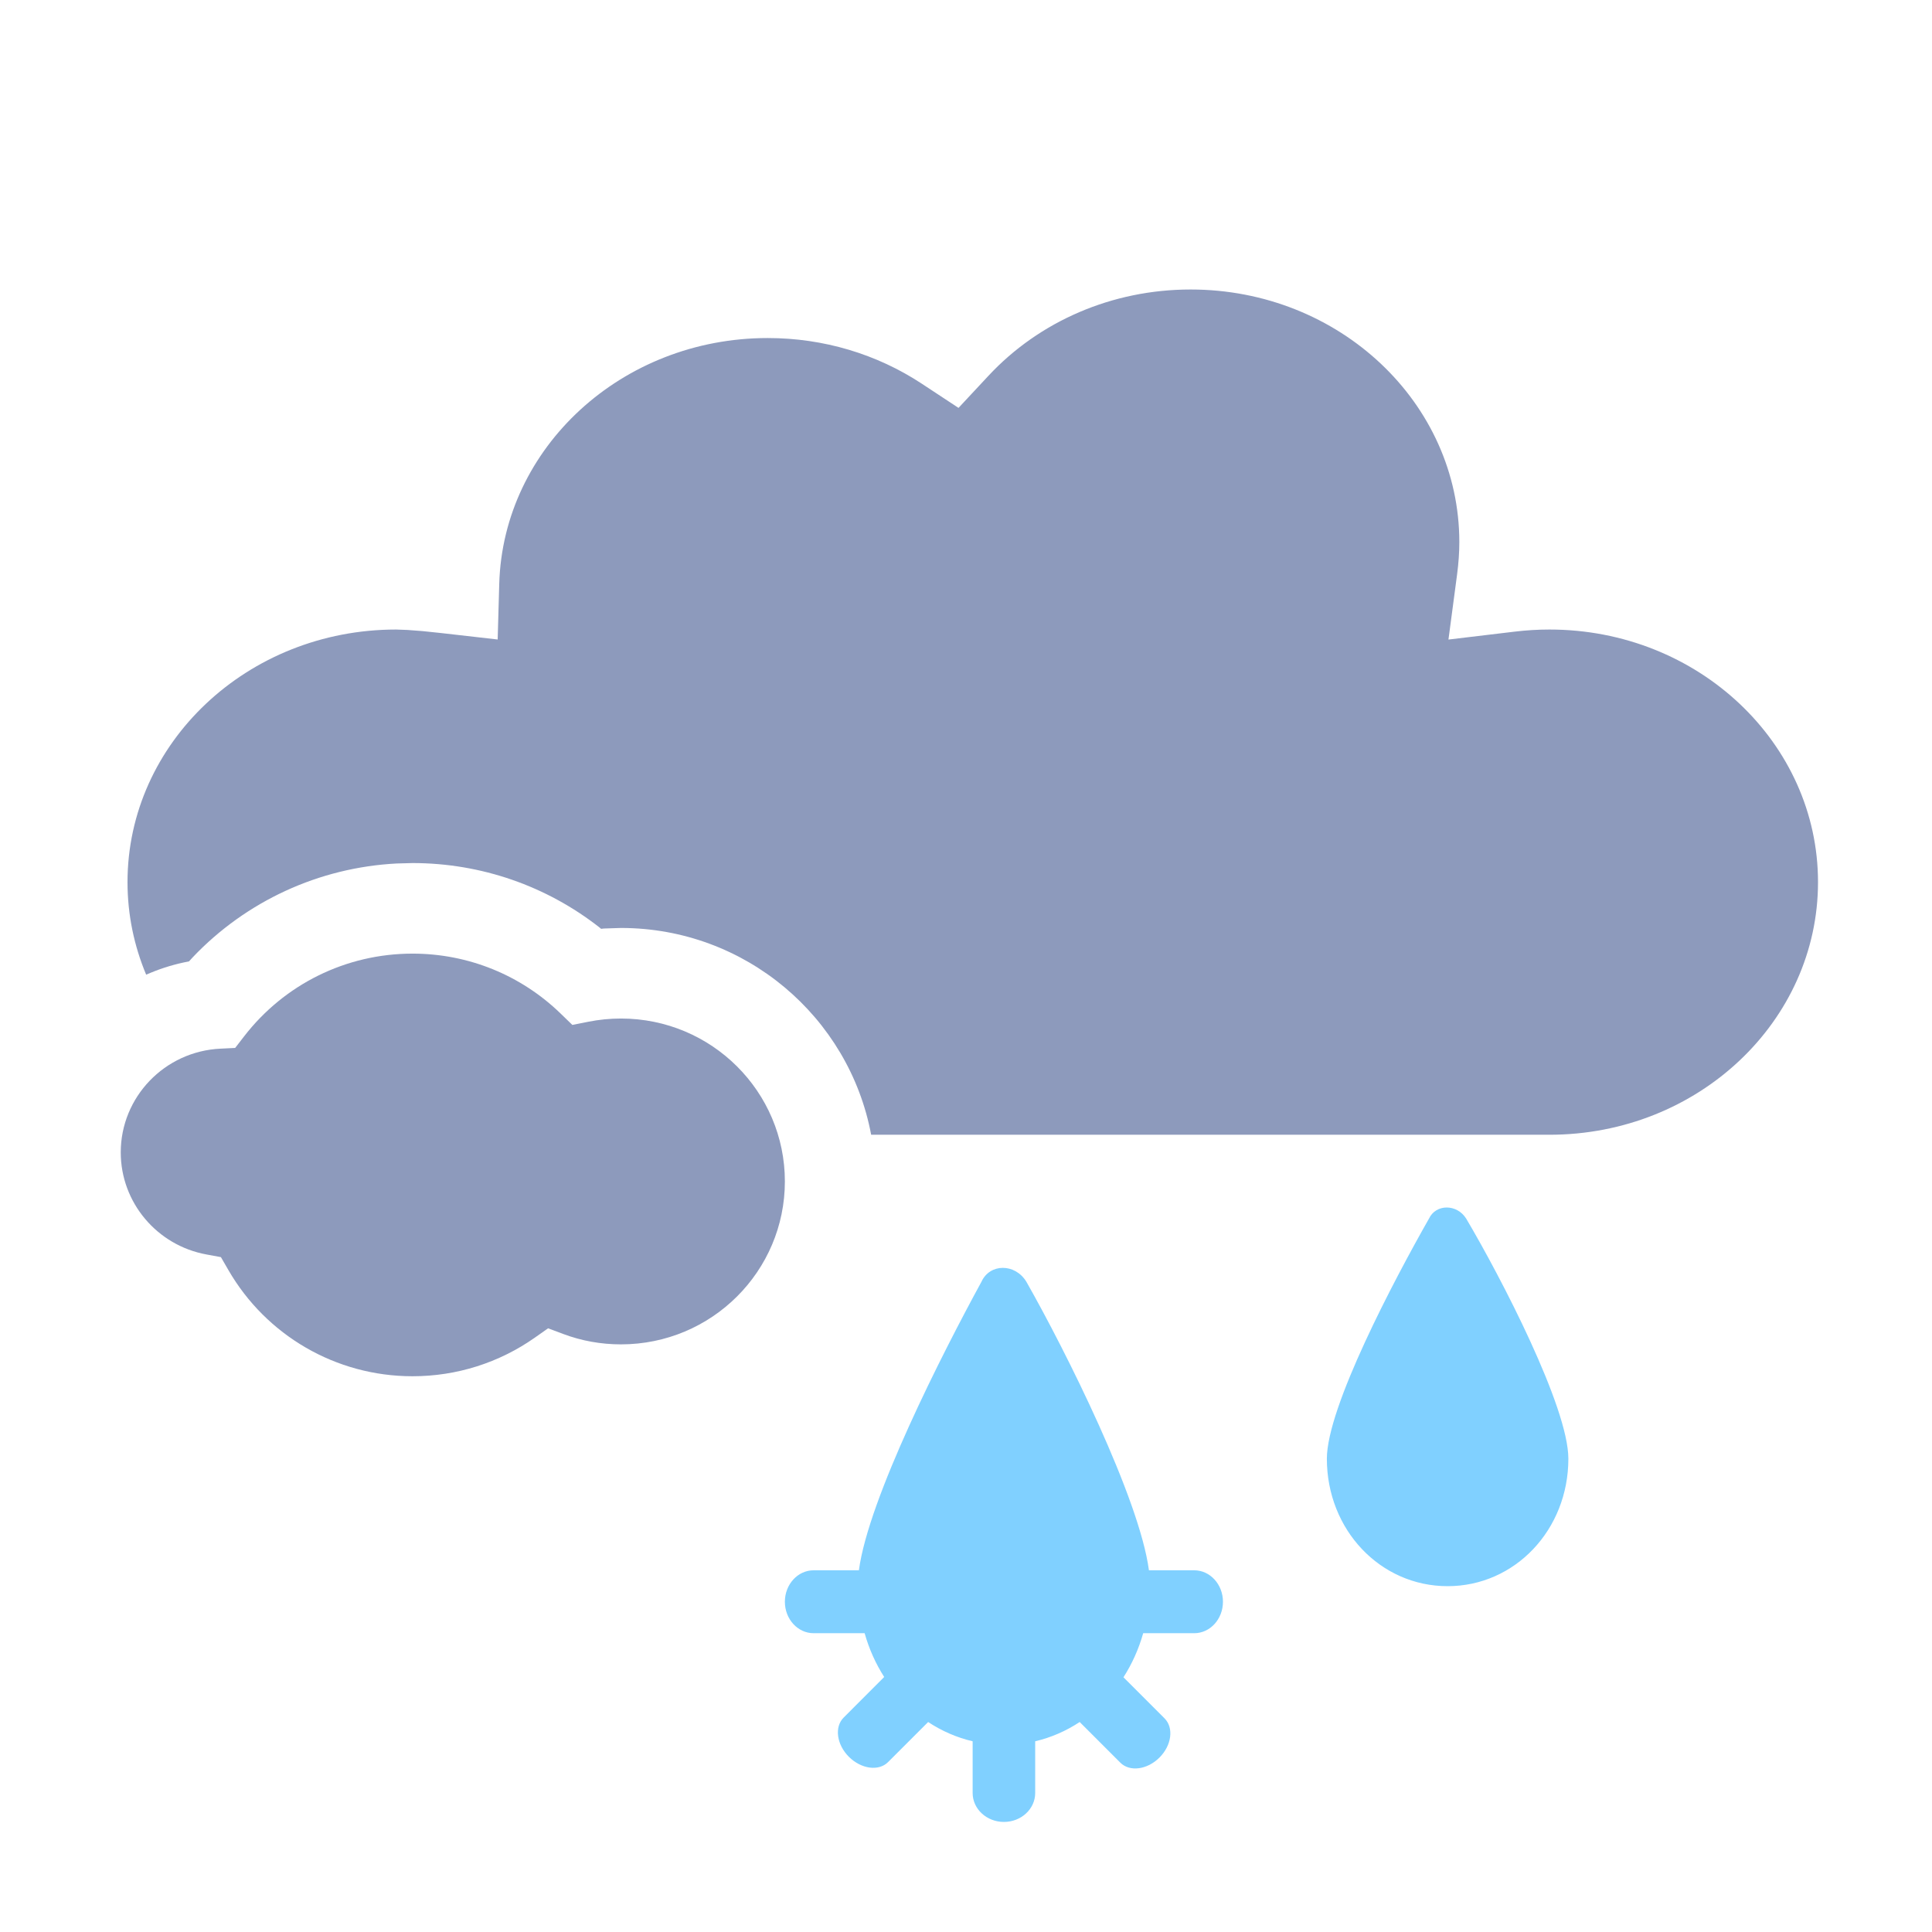 <svg width="32" height="32" viewBox="0 0 32 32" fill="none" xmlns="http://www.w3.org/2000/svg">
<path fill-rule="evenodd" clip-rule="evenodd" d="M24.171 8.979C24.171 6.676 22.186 4.795 19.72 4.795C18.42 4.795 17.213 5.322 16.373 6.223L15.876 6.756L15.266 6.354C14.524 5.866 13.643 5.599 12.716 5.599C10.297 5.599 8.333 7.415 8.269 9.67L8.243 10.592L7.313 10.486L6.999 10.453L6.748 10.434L6.561 10.427C4.097 10.427 2.112 12.308 2.112 14.611C2.112 15.152 2.222 15.669 2.421 16.144C2.619 16.056 2.827 15.988 3.044 15.941L3.13 15.924L3.194 15.854C4.076 14.927 5.281 14.368 6.573 14.302L6.833 14.295C7.969 14.295 9.056 14.675 9.935 15.366L9.956 15.384L10.005 15.379L10.285 15.37C12.347 15.37 14.064 16.846 14.429 18.795H25.664C28.128 18.795 30.112 16.914 30.112 14.611C30.112 12.308 28.128 10.427 25.664 10.427C25.47 10.427 25.278 10.439 25.087 10.462L23.991 10.593L24.134 9.514C24.158 9.331 24.171 9.153 24.171 8.979Z" fill="#8D9ABC"/>
<path fill-rule="evenodd" clip-rule="evenodd" d="M6.833 15.795C7.761 15.795 8.631 16.154 9.283 16.785L9.48 16.976L9.746 16.923C9.922 16.888 10.102 16.87 10.285 16.87C11.789 16.87 13 18.083 13 19.568C13 21.054 11.789 22.267 10.285 22.267C9.955 22.267 9.634 22.209 9.332 22.096L9.078 22.001L8.855 22.158C8.267 22.57 7.568 22.795 6.833 22.795C5.559 22.795 4.407 22.115 3.784 21.038L3.659 20.822L3.42 20.778C2.599 20.628 2 19.916 2 19.087C2 18.172 2.726 17.412 3.654 17.369L3.895 17.357L4.045 17.163C4.707 16.307 5.726 15.795 6.833 15.795Z" fill="#8D9ABC"/>
<path fill-rule="evenodd" clip-rule="evenodd" d="M23.669 20.183C23.784 19.939 24.131 19.939 24.284 20.183C24.861 21.157 25.977 23.308 25.977 24.161C25.977 25.338 25.092 26.272 23.977 26.272C22.861 26.272 21.977 25.338 21.977 24.161C21.977 23.308 23.092 21.198 23.669 20.183ZM17 21.23C16.814 20.923 16.395 20.923 16.256 21.23C15.604 22.424 14.384 24.823 14.226 26.009H13.476C13.213 26.009 13 26.243 13 26.53C13 26.818 13.213 27.051 13.476 27.051H14.321C14.395 27.314 14.505 27.557 14.645 27.776L13.973 28.449C13.818 28.604 13.857 28.895 14.06 29.098C14.264 29.301 14.554 29.341 14.709 29.186L15.373 28.522C15.597 28.67 15.845 28.779 16.11 28.841V29.698C16.11 29.962 16.342 30.177 16.628 30.177C16.914 30.177 17.146 29.962 17.146 29.698V28.841C17.411 28.779 17.659 28.67 17.883 28.522L18.556 29.195C18.711 29.351 19.002 29.313 19.204 29.111C19.407 28.909 19.444 28.618 19.289 28.462L18.608 27.781C18.749 27.561 18.86 27.316 18.935 27.051H19.78C20.043 27.051 20.256 26.818 20.256 26.53C20.256 26.243 20.043 26.009 19.78 26.009H19.03C18.872 24.818 17.652 22.377 17 21.23Z" fill="#80D0FF"/>
</svg>
